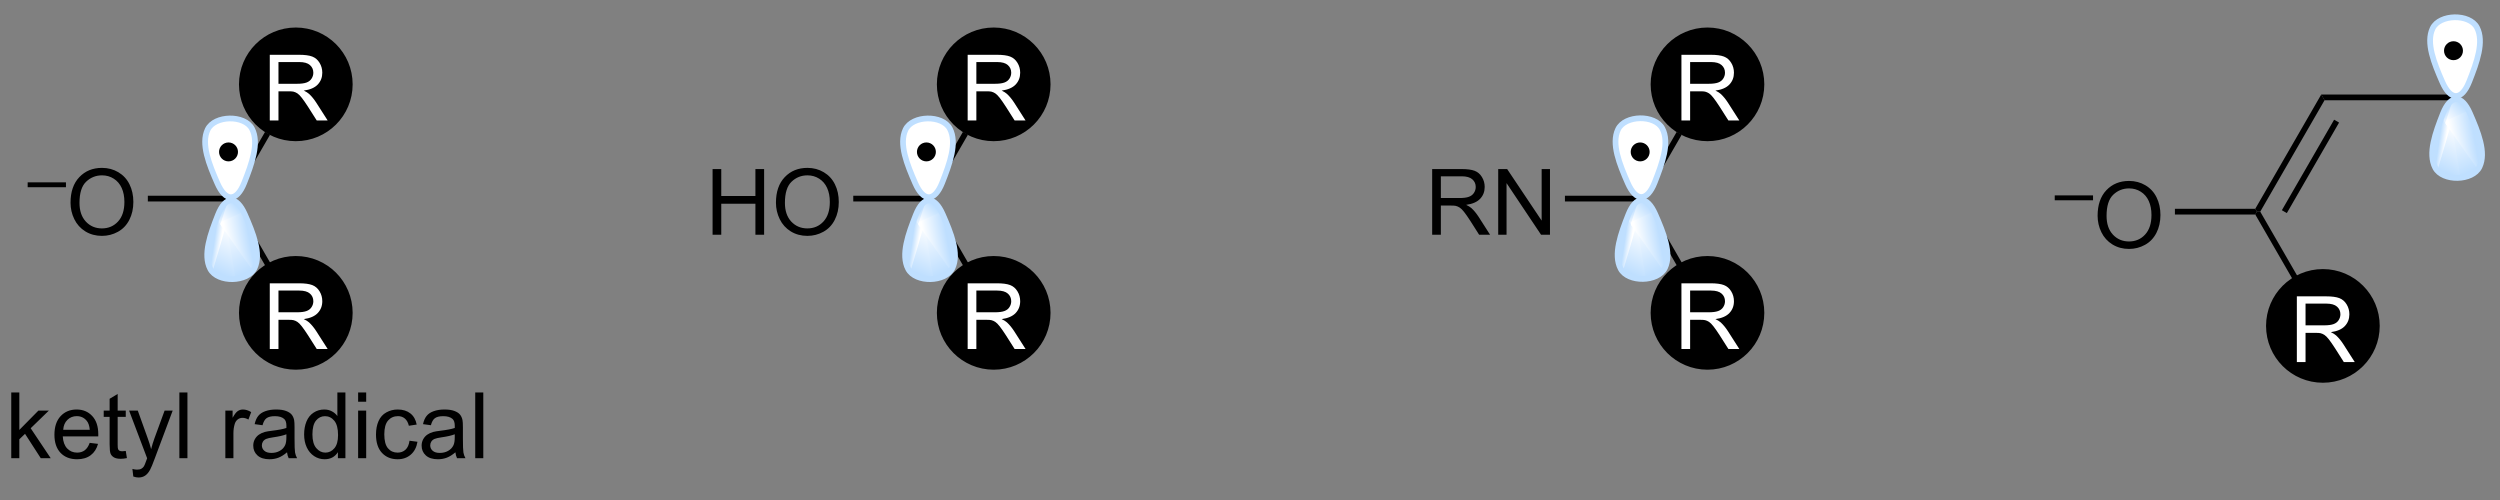 <?xml version="1.0" encoding="UTF-8"?>
<!DOCTYPE svg PUBLIC '-//W3C//DTD SVG 1.0//EN'
          'http://www.w3.org/TR/2001/REC-SVG-20010904/DTD/svg10.dtd'>
<svg stroke-dasharray="none" shape-rendering="auto" xmlns="http://www.w3.org/2000/svg" font-family="'Dialog'" text-rendering="auto" width="90" fill-opacity="1" color-interpolation="auto" color-rendering="auto" preserveAspectRatio="xMidYMid meet" font-size="12px" viewBox="0 0 90 18" fill="black" xmlns:xlink="http://www.w3.org/1999/xlink" stroke="black" image-rendering="auto" stroke-miterlimit="10" stroke-linecap="square" stroke-linejoin="miter" font-style="normal" stroke-width="1" height="18" stroke-dashoffset="0" font-weight="normal" stroke-opacity="1"
><rect x="0" y="0" width="90" height="18" fill="#808080" stroke="none"/><!--Generated by the Batik Graphics2D SVG Generator--><defs id="genericDefs"
  /><g
  ><defs id="defs1"
    ><linearGradient x1="112.868" x2="114.962" gradientUnits="userSpaceOnUse" y1="123.839" y2="127.985" id="gradient1" color-interpolation="sRGB" spreadMethod="pad"
      ><stop stop-color="white" offset="0%"
        /><stop stop-color="rgb(191,223,255)" offset="100%"
      /></linearGradient
      ><linearGradient x1="112.868" x2="114.962" gradientUnits="userSpaceOnUse" y1="123.839" y2="127.985" id="gradient2" color-interpolation="sRGB" spreadMethod="pad"
      ><stop stop-color="white" offset="0%"
        /><stop stop-color="rgb(191,223,255)" offset="100%"
      /></linearGradient
      ><linearGradient x1="112.868" x2="111.183" gradientUnits="userSpaceOnUse" y1="123.839" y2="127.507" id="gradient3" color-interpolation="sRGB" spreadMethod="pad"
      ><stop stop-color="white" offset="0%"
        /><stop stop-color="rgb(191,223,255)" offset="100%"
      /></linearGradient
      ><linearGradient x1="112.868" x2="111.183" gradientUnits="userSpaceOnUse" y1="123.839" y2="127.507" id="gradient4" color-interpolation="sRGB" spreadMethod="pad"
      ><stop stop-color="white" offset="0%"
        /><stop stop-color="rgb(191,223,255)" offset="100%"
      /></linearGradient
      ><linearGradient x1="112.868" x2="112.28" gradientUnits="userSpaceOnUse" y1="123.839" y2="123.755" id="gradient5" color-interpolation="sRGB" spreadMethod="pad"
      ><stop stop-color="white" offset="0%"
        /><stop stop-color="rgb(191,223,255)" offset="100%"
      /></linearGradient
      ><linearGradient x1="112.868" x2="112.28" gradientUnits="userSpaceOnUse" y1="123.839" y2="123.755" id="gradient6" color-interpolation="sRGB" spreadMethod="pad"
      ><stop stop-color="white" offset="0%"
        /><stop stop-color="rgb(191,223,255)" offset="100%"
      /></linearGradient
      ><linearGradient x1="112.868" x2="112.206" gradientUnits="userSpaceOnUse" y1="123.839" y2="123.236" id="gradient7" color-interpolation="sRGB" spreadMethod="pad"
      ><stop stop-color="white" offset="0%"
        /><stop stop-color="rgb(191,223,255)" offset="100%"
      /></linearGradient
      ><linearGradient x1="112.868" x2="112.206" gradientUnits="userSpaceOnUse" y1="123.839" y2="123.236" id="gradient8" color-interpolation="sRGB" spreadMethod="pad"
      ><stop stop-color="white" offset="0%"
        /><stop stop-color="rgb(191,223,255)" offset="100%"
      /></linearGradient
      ><linearGradient x1="112.868" x2="114.236" gradientUnits="userSpaceOnUse" y1="123.839" y2="122.499" id="gradient9" color-interpolation="sRGB" spreadMethod="pad"
      ><stop stop-color="white" offset="0%"
        /><stop stop-color="rgb(191,223,255)" offset="100%"
      /></linearGradient
      ><linearGradient x1="112.868" x2="114.236" gradientUnits="userSpaceOnUse" y1="123.839" y2="122.499" id="gradient10" color-interpolation="sRGB" spreadMethod="pad"
      ><stop stop-color="white" offset="0%"
        /><stop stop-color="rgb(191,223,255)" offset="100%"
      /></linearGradient
      ><linearGradient x1="112.868" x2="114.815" gradientUnits="userSpaceOnUse" y1="123.839" y2="123.487" id="gradient11" color-interpolation="sRGB" spreadMethod="pad"
      ><stop stop-color="white" offset="0%"
        /><stop stop-color="rgb(191,223,255)" offset="100%"
      /></linearGradient
      ><linearGradient x1="112.868" x2="114.815" gradientUnits="userSpaceOnUse" y1="123.839" y2="123.487" id="gradient12" color-interpolation="sRGB" spreadMethod="pad"
      ><stop stop-color="white" offset="0%"
        /><stop stop-color="rgb(191,223,255)" offset="100%"
      /></linearGradient
      ><linearGradient x1="174.974" x2="177.069" gradientUnits="userSpaceOnUse" y1="123.822" y2="127.968" id="gradient13" color-interpolation="sRGB" spreadMethod="pad"
      ><stop stop-color="white" offset="0%"
        /><stop stop-color="rgb(191,223,255)" offset="100%"
      /></linearGradient
      ><linearGradient x1="174.974" x2="177.069" gradientUnits="userSpaceOnUse" y1="123.822" y2="127.968" id="gradient14" color-interpolation="sRGB" spreadMethod="pad"
      ><stop stop-color="white" offset="0%"
        /><stop stop-color="rgb(191,223,255)" offset="100%"
      /></linearGradient
      ><linearGradient x1="174.974" x2="173.289" gradientUnits="userSpaceOnUse" y1="123.822" y2="127.489" id="gradient15" color-interpolation="sRGB" spreadMethod="pad"
      ><stop stop-color="white" offset="0%"
        /><stop stop-color="rgb(191,223,255)" offset="100%"
      /></linearGradient
      ><linearGradient x1="174.974" x2="173.289" gradientUnits="userSpaceOnUse" y1="123.822" y2="127.489" id="gradient16" color-interpolation="sRGB" spreadMethod="pad"
      ><stop stop-color="white" offset="0%"
        /><stop stop-color="rgb(191,223,255)" offset="100%"
      /></linearGradient
      ><linearGradient x1="174.974" x2="174.386" gradientUnits="userSpaceOnUse" y1="123.822" y2="123.738" id="gradient17" color-interpolation="sRGB" spreadMethod="pad"
      ><stop stop-color="white" offset="0%"
        /><stop stop-color="rgb(191,223,255)" offset="100%"
      /></linearGradient
      ><linearGradient x1="174.974" x2="174.386" gradientUnits="userSpaceOnUse" y1="123.822" y2="123.738" id="gradient18" color-interpolation="sRGB" spreadMethod="pad"
      ><stop stop-color="white" offset="0%"
        /><stop stop-color="rgb(191,223,255)" offset="100%"
      /></linearGradient
      ><linearGradient x1="174.974" x2="174.312" gradientUnits="userSpaceOnUse" y1="123.822" y2="123.219" id="gradient19" color-interpolation="sRGB" spreadMethod="pad"
      ><stop stop-color="white" offset="0%"
        /><stop stop-color="rgb(191,223,255)" offset="100%"
      /></linearGradient
      ><linearGradient x1="174.974" x2="174.312" gradientUnits="userSpaceOnUse" y1="123.822" y2="123.219" id="gradient20" color-interpolation="sRGB" spreadMethod="pad"
      ><stop stop-color="white" offset="0%"
        /><stop stop-color="rgb(191,223,255)" offset="100%"
      /></linearGradient
      ><linearGradient x1="174.974" x2="176.342" gradientUnits="userSpaceOnUse" y1="123.822" y2="122.481" id="gradient21" color-interpolation="sRGB" spreadMethod="pad"
      ><stop stop-color="white" offset="0%"
        /><stop stop-color="rgb(191,223,255)" offset="100%"
      /></linearGradient
      ><linearGradient x1="174.974" x2="176.342" gradientUnits="userSpaceOnUse" y1="123.822" y2="122.481" id="gradient22" color-interpolation="sRGB" spreadMethod="pad"
      ><stop stop-color="white" offset="0%"
        /><stop stop-color="rgb(191,223,255)" offset="100%"
      /></linearGradient
      ><linearGradient x1="174.974" x2="176.921" gradientUnits="userSpaceOnUse" y1="123.822" y2="123.47" id="gradient23" color-interpolation="sRGB" spreadMethod="pad"
      ><stop stop-color="white" offset="0%"
        /><stop stop-color="rgb(191,223,255)" offset="100%"
      /></linearGradient
      ><linearGradient x1="174.974" x2="176.921" gradientUnits="userSpaceOnUse" y1="123.822" y2="123.47" id="gradient24" color-interpolation="sRGB" spreadMethod="pad"
      ><stop stop-color="white" offset="0%"
        /><stop stop-color="rgb(191,223,255)" offset="100%"
      /></linearGradient
      ><linearGradient x1="245.979" x2="248.073" gradientUnits="userSpaceOnUse" y1="115.017" y2="119.163" id="gradient25" color-interpolation="sRGB" spreadMethod="pad"
      ><stop stop-color="white" offset="0%"
        /><stop stop-color="rgb(191,223,255)" offset="100%"
      /></linearGradient
      ><linearGradient x1="245.979" x2="248.073" gradientUnits="userSpaceOnUse" y1="115.017" y2="119.163" id="gradient26" color-interpolation="sRGB" spreadMethod="pad"
      ><stop stop-color="white" offset="0%"
        /><stop stop-color="rgb(191,223,255)" offset="100%"
      /></linearGradient
      ><linearGradient x1="245.979" x2="244.293" gradientUnits="userSpaceOnUse" y1="115.017" y2="118.685" id="gradient27" color-interpolation="sRGB" spreadMethod="pad"
      ><stop stop-color="white" offset="0%"
        /><stop stop-color="rgb(191,223,255)" offset="100%"
      /></linearGradient
      ><linearGradient x1="245.979" x2="244.293" gradientUnits="userSpaceOnUse" y1="115.017" y2="118.685" id="gradient28" color-interpolation="sRGB" spreadMethod="pad"
      ><stop stop-color="white" offset="0%"
        /><stop stop-color="rgb(191,223,255)" offset="100%"
      /></linearGradient
      ><linearGradient x1="245.979" x2="245.39" gradientUnits="userSpaceOnUse" y1="115.017" y2="114.933" id="gradient29" color-interpolation="sRGB" spreadMethod="pad"
      ><stop stop-color="white" offset="0%"
        /><stop stop-color="rgb(191,223,255)" offset="100%"
      /></linearGradient
      ><linearGradient x1="245.979" x2="245.39" gradientUnits="userSpaceOnUse" y1="115.017" y2="114.933" id="gradient30" color-interpolation="sRGB" spreadMethod="pad"
      ><stop stop-color="white" offset="0%"
        /><stop stop-color="rgb(191,223,255)" offset="100%"
      /></linearGradient
      ><linearGradient x1="245.979" x2="245.316" gradientUnits="userSpaceOnUse" y1="115.017" y2="114.414" id="gradient31" color-interpolation="sRGB" spreadMethod="pad"
      ><stop stop-color="white" offset="0%"
        /><stop stop-color="rgb(191,223,255)" offset="100%"
      /></linearGradient
      ><linearGradient x1="245.979" x2="245.316" gradientUnits="userSpaceOnUse" y1="115.017" y2="114.414" id="gradient32" color-interpolation="sRGB" spreadMethod="pad"
      ><stop stop-color="white" offset="0%"
        /><stop stop-color="rgb(191,223,255)" offset="100%"
      /></linearGradient
      ><linearGradient x1="245.979" x2="247.346" gradientUnits="userSpaceOnUse" y1="115.017" y2="113.677" id="gradient33" color-interpolation="sRGB" spreadMethod="pad"
      ><stop stop-color="white" offset="0%"
        /><stop stop-color="rgb(191,223,255)" offset="100%"
      /></linearGradient
      ><linearGradient x1="245.979" x2="247.346" gradientUnits="userSpaceOnUse" y1="115.017" y2="113.677" id="gradient34" color-interpolation="sRGB" spreadMethod="pad"
      ><stop stop-color="white" offset="0%"
        /><stop stop-color="rgb(191,223,255)" offset="100%"
      /></linearGradient
      ><linearGradient x1="245.979" x2="247.926" gradientUnits="userSpaceOnUse" y1="115.017" y2="114.665" id="gradient35" color-interpolation="sRGB" spreadMethod="pad"
      ><stop stop-color="white" offset="0%"
        /><stop stop-color="rgb(191,223,255)" offset="100%"
      /></linearGradient
      ><linearGradient x1="245.979" x2="247.926" gradientUnits="userSpaceOnUse" y1="115.017" y2="114.665" id="gradient36" color-interpolation="sRGB" spreadMethod="pad"
      ><stop stop-color="white" offset="0%"
        /><stop stop-color="rgb(191,223,255)" offset="100%"
      /></linearGradient
      ><linearGradient x1="52.035" x2="54.129" gradientUnits="userSpaceOnUse" y1="123.839" y2="127.985" id="gradient37" color-interpolation="sRGB" spreadMethod="pad"
      ><stop stop-color="white" offset="0%"
        /><stop stop-color="rgb(191,223,255)" offset="100%"
      /></linearGradient
      ><linearGradient x1="52.035" x2="54.129" gradientUnits="userSpaceOnUse" y1="123.839" y2="127.985" id="gradient38" color-interpolation="sRGB" spreadMethod="pad"
      ><stop stop-color="white" offset="0%"
        /><stop stop-color="rgb(191,223,255)" offset="100%"
      /></linearGradient
      ><linearGradient x1="52.035" x2="50.349" gradientUnits="userSpaceOnUse" y1="123.839" y2="127.507" id="gradient39" color-interpolation="sRGB" spreadMethod="pad"
      ><stop stop-color="white" offset="0%"
        /><stop stop-color="rgb(191,223,255)" offset="100%"
      /></linearGradient
      ><linearGradient x1="52.035" x2="50.349" gradientUnits="userSpaceOnUse" y1="123.839" y2="127.507" id="gradient40" color-interpolation="sRGB" spreadMethod="pad"
      ><stop stop-color="white" offset="0%"
        /><stop stop-color="rgb(191,223,255)" offset="100%"
      /></linearGradient
      ><linearGradient x1="52.035" x2="51.446" gradientUnits="userSpaceOnUse" y1="123.839" y2="123.755" id="gradient41" color-interpolation="sRGB" spreadMethod="pad"
      ><stop stop-color="white" offset="0%"
        /><stop stop-color="rgb(191,223,255)" offset="100%"
      /></linearGradient
      ><linearGradient x1="52.035" x2="51.446" gradientUnits="userSpaceOnUse" y1="123.839" y2="123.755" id="gradient42" color-interpolation="sRGB" spreadMethod="pad"
      ><stop stop-color="white" offset="0%"
        /><stop stop-color="rgb(191,223,255)" offset="100%"
      /></linearGradient
      ><linearGradient x1="52.035" x2="51.372" gradientUnits="userSpaceOnUse" y1="123.839" y2="123.236" id="gradient43" color-interpolation="sRGB" spreadMethod="pad"
      ><stop stop-color="white" offset="0%"
        /><stop stop-color="rgb(191,223,255)" offset="100%"
      /></linearGradient
      ><linearGradient x1="52.035" x2="51.372" gradientUnits="userSpaceOnUse" y1="123.839" y2="123.236" id="gradient44" color-interpolation="sRGB" spreadMethod="pad"
      ><stop stop-color="white" offset="0%"
        /><stop stop-color="rgb(191,223,255)" offset="100%"
      /></linearGradient
      ><linearGradient x1="52.035" x2="53.402" gradientUnits="userSpaceOnUse" y1="123.839" y2="122.499" id="gradient45" color-interpolation="sRGB" spreadMethod="pad"
      ><stop stop-color="white" offset="0%"
        /><stop stop-color="rgb(191,223,255)" offset="100%"
      /></linearGradient
      ><linearGradient x1="52.035" x2="53.402" gradientUnits="userSpaceOnUse" y1="123.839" y2="122.499" id="gradient46" color-interpolation="sRGB" spreadMethod="pad"
      ><stop stop-color="white" offset="0%"
        /><stop stop-color="rgb(191,223,255)" offset="100%"
      /></linearGradient
      ><linearGradient x1="52.035" x2="53.982" gradientUnits="userSpaceOnUse" y1="123.839" y2="123.487" id="gradient47" color-interpolation="sRGB" spreadMethod="pad"
      ><stop stop-color="white" offset="0%"
        /><stop stop-color="rgb(191,223,255)" offset="100%"
      /></linearGradient
      ><linearGradient x1="52.035" x2="53.982" gradientUnits="userSpaceOnUse" y1="123.839" y2="123.487" id="gradient48" color-interpolation="sRGB" spreadMethod="pad"
      ><stop stop-color="white" offset="0%"
        /><stop stop-color="rgb(191,223,255)" offset="100%"
      /></linearGradient
      ><clipPath clipPathUnits="userSpaceOnUse" id="clipPath1"
      ><path d="M1.192 0.665 L225.406 0.665 L225.406 44.447 L1.192 44.447 L1.192 0.665 Z"
      /></clipPath
      ><clipPath clipPathUnits="userSpaceOnUse" id="clipPath2"
      ><path d="M32.559 104.343 L32.559 146.907 L250.539 146.907 L250.539 104.343 Z"
      /></clipPath
      ><clipPath clipPathUnits="userSpaceOnUse" id="clipPath3"
      ><path d="M113.543 121.78 C113.125 121.78 112.714 122.201 112.381 123.043 C111.722 124.712 111.065 126.518 111.709 127.748 C112.023 128.349 112.808 128.645 113.599 128.645 C114.429 128.645 115.266 128.319 115.572 127.677 C116.17 126.424 115.447 124.643 114.727 123 C114.37 122.186 113.953 121.78 113.543 121.78 Z"
      /></clipPath
      ><clipPath clipPathUnits="userSpaceOnUse" id="clipPath4"
      ><path d="M175.649 121.762 C175.231 121.762 174.82 122.184 174.488 123.026 C173.828 124.694 173.171 126.501 173.815 127.731 C174.129 128.331 174.914 128.627 175.706 128.627 C176.536 128.627 177.372 128.301 177.679 127.659 C178.277 126.406 177.554 124.625 176.833 122.982 C176.476 122.168 176.059 121.762 175.649 121.762 Z"
      /></clipPath
      ><clipPath clipPathUnits="userSpaceOnUse" id="clipPath5"
      ><path d="M246.653 112.958 C246.236 112.958 245.825 113.379 245.492 114.221 C244.833 115.89 244.176 117.696 244.82 118.927 C245.134 119.527 245.919 119.823 246.71 119.823 C247.54 119.823 248.377 119.497 248.683 118.855 C249.281 117.602 248.558 115.821 247.838 114.178 C247.481 113.364 247.064 112.958 246.653 112.958 Z"
      /></clipPath
      ><clipPath clipPathUnits="userSpaceOnUse" id="clipPath6"
      ><path d="M52.709 121.78 C52.291 121.78 51.881 122.201 51.548 123.043 C50.889 124.712 50.232 126.518 50.876 127.748 C51.19 128.349 51.975 128.645 52.766 128.645 C53.596 128.645 54.433 128.319 54.739 127.677 C55.337 126.424 54.614 124.643 53.894 123 C53.537 122.186 53.12 121.78 52.709 121.78 Z"
      /></clipPath
    ></defs
    ><g transform="scale(0.401,0.401) translate(-1.192,-0.665) matrix(1.029,0,0,1.029,-32.298,-106.662)"
    ><path d="M235.029 137.425 C232.431 137.425 230.325 135.319 230.325 132.721 C230.325 130.123 232.431 128.017 235.029 128.017 C237.627 128.017 239.733 130.123 239.733 132.721 C239.733 135.319 237.627 137.425 235.029 137.425" stroke="none" clip-path="url(#clipPath2)"
    /></g
    ><g stroke-width="0.5" transform="matrix(0.413,0,0,0.413,-13.443,-43.081)" stroke-linejoin="round" stroke-linecap="round"
    ><path fill="none" d="M235.029 137.425 C232.431 137.425 230.325 135.319 230.325 132.721 C230.325 130.123 232.431 128.017 235.029 128.017 C237.627 128.017 239.733 130.123 239.733 132.721 C239.733 135.319 237.627 137.425 235.029 137.425" clip-path="url(#clipPath2)"
    /></g
    ><g transform="matrix(0.413,0,0,0.413,-13.443,-43.081)"
    ><path d="M119.168 116.369 C116.57 116.369 114.464 114.263 114.464 111.665 C114.464 109.067 116.57 106.961 119.168 106.961 C121.766 106.961 123.872 109.067 123.872 111.665 C123.872 114.263 121.766 116.369 119.168 116.369" stroke="none" clip-path="url(#clipPath2)"
    /></g
    ><g stroke-width="0.5" transform="matrix(0.413,0,0,0.413,-13.443,-43.081)" stroke-linejoin="round" stroke-linecap="round"
    ><path fill="none" d="M119.168 116.369 C116.57 116.369 114.464 114.263 114.464 111.665 C114.464 109.067 116.57 106.961 119.168 106.961 C121.766 106.961 123.872 109.067 123.872 111.665 C123.872 114.263 121.766 116.369 119.168 116.369" clip-path="url(#clipPath2)"
    /></g
    ><g transform="matrix(0.413,0,0,0.413,-13.443,-43.081)"
    ><path d="M119.168 136.288 C116.57 136.288 114.464 134.182 114.464 131.584 C114.464 128.986 116.57 126.879 119.168 126.879 C121.766 126.879 123.872 128.986 123.872 131.584 C123.872 134.182 121.766 136.288 119.168 136.288" stroke="none" clip-path="url(#clipPath2)"
    /></g
    ><g stroke-width="0.5" transform="matrix(0.413,0,0,0.413,-13.443,-43.081)" stroke-linejoin="round" stroke-linecap="round"
    ><path fill="none" d="M119.168 136.288 C116.57 136.288 114.464 134.182 114.464 131.584 C114.464 128.986 116.57 126.879 119.168 126.879 C121.766 126.879 123.872 128.986 123.872 131.584 C123.872 134.182 121.766 136.288 119.168 136.288" clip-path="url(#clipPath2)"
    /></g
    ><g fill="white" transform="matrix(0.413,0,0,0.413,-13.443,-43.081)" stroke="white"
    ><path d="M116.898 134.734 L116.898 129.007 L119.437 129.007 Q120.203 129.007 120.601 129.161 Q121 129.314 121.237 129.705 Q121.476 130.096 121.476 130.57 Q121.476 131.179 121.081 131.598 Q120.687 132.015 119.862 132.127 Q120.164 132.273 120.32 132.413 Q120.651 132.718 120.948 133.174 L121.945 134.734 L120.992 134.734 L120.234 133.541 Q119.901 133.025 119.685 132.752 Q119.471 132.478 119.302 132.369 Q119.133 132.26 118.956 132.218 Q118.828 132.189 118.534 132.189 L117.656 132.189 L117.656 134.734 L116.898 134.734 ZM117.656 131.533 L119.284 131.533 Q119.805 131.533 120.096 131.426 Q120.391 131.32 120.541 131.083 Q120.695 130.846 120.695 130.57 Q120.695 130.163 120.398 129.903 Q120.104 129.64 119.469 129.64 L117.656 129.64 L117.656 131.533 Z" stroke="none" clip-path="url(#clipPath2)"
    /></g
    ><g transform="matrix(0.413,0,0,0.413,-13.443,-43.081)"
    ><path d="M117.142 127.574 L116.709 127.824 L113.274 121.874 L113.418 121.624 L113.707 121.624 Z" stroke="none" clip-path="url(#clipPath2)"
    /></g
    ><g fill="white" transform="matrix(0.413,0,0,0.413,-13.443,-43.081)" stroke="white"
    ><path d="M116.898 114.815 L116.898 109.088 L119.437 109.088 Q120.203 109.088 120.601 109.242 Q121 109.396 121.237 109.786 Q121.476 110.177 121.476 110.651 Q121.476 111.26 121.081 111.68 Q120.687 112.096 119.862 112.208 Q120.164 112.354 120.32 112.495 Q120.651 112.799 120.948 113.255 L121.945 114.815 L120.992 114.815 L120.234 113.622 Q119.901 113.107 119.685 112.833 Q119.471 112.56 119.302 112.45 Q119.133 112.341 118.956 112.299 Q118.828 112.271 118.534 112.271 L117.656 112.271 L117.656 114.815 L116.898 114.815 ZM117.656 111.615 L119.284 111.615 Q119.805 111.615 120.096 111.508 Q120.391 111.401 120.541 111.164 Q120.695 110.927 120.695 110.651 Q120.695 110.245 120.398 109.984 Q120.104 109.721 119.469 109.721 L117.656 109.721 L117.656 111.615 Z" stroke="none" clip-path="url(#clipPath2)"
    /></g
    ><g transform="matrix(0.413,0,0,0.413,-13.443,-43.081)"
    ><path d="M113.707 121.624 L113.418 121.624 L113.274 121.374 L116.49 115.803 L116.923 116.053 Z" stroke="none" clip-path="url(#clipPath2)"
    /></g
    ><g transform="matrix(0.413,0,0,0.413,-13.443,-43.081)"
    ><path d="M94.663 124.774 L94.663 119.048 L95.42 119.048 L95.42 121.399 L98.397 121.399 L98.397 119.048 L99.155 119.048 L99.155 124.774 L98.397 124.774 L98.397 122.074 L95.42 122.074 L95.42 124.774 L94.663 124.774 ZM100.187 121.985 Q100.187 120.558 100.953 119.754 Q101.719 118.946 102.93 118.946 Q103.721 118.946 104.357 119.326 Q104.995 119.704 105.328 120.381 Q105.664 121.058 105.664 121.918 Q105.664 122.79 105.312 123.477 Q104.961 124.165 104.315 124.519 Q103.672 124.873 102.924 124.873 Q102.117 124.873 101.479 124.483 Q100.844 124.089 100.516 123.415 Q100.187 122.738 100.187 121.985 ZM100.969 121.996 Q100.969 123.032 101.523 123.629 Q102.081 124.222 102.922 124.222 Q103.776 124.222 104.328 123.621 Q104.883 123.019 104.883 121.915 Q104.883 121.214 104.646 120.694 Q104.409 120.173 103.953 119.886 Q103.5 119.597 102.932 119.597 Q102.127 119.597 101.547 120.152 Q100.969 120.704 100.969 121.996 Z" stroke="none" clip-path="url(#clipPath2)"
    /></g
    ><g transform="matrix(0.413,0,0,0.413,-13.443,-43.081)"
    ><path d="M113.274 121.374 L113.418 121.624 L113.274 121.874 L106.926 121.874 L106.926 121.374 Z" stroke="none" clip-path="url(#clipPath2)"
    /></g
    ><g transform="matrix(0.413,0,0,0.413,-13.443,-43.081)"
    ><path d="M181.385 116.369 C178.787 116.369 176.681 114.263 176.681 111.665 C176.681 109.067 178.787 106.961 181.385 106.961 C183.983 106.961 186.089 109.067 186.089 111.665 C186.089 114.263 183.983 116.369 181.385 116.369" stroke="none" clip-path="url(#clipPath2)"
    /></g
    ><g stroke-width="0.5" transform="matrix(0.413,0,0,0.413,-13.443,-43.081)" stroke-linejoin="round" stroke-linecap="round"
    ><path fill="none" d="M181.385 116.369 C178.787 116.369 176.681 114.263 176.681 111.665 C176.681 109.067 178.787 106.961 181.385 106.961 C183.983 106.961 186.089 109.067 186.089 111.665 C186.089 114.263 183.983 116.369 181.385 116.369" clip-path="url(#clipPath2)"
    /></g
    ><g transform="matrix(0.413,0,0,0.413,-13.443,-43.081)"
    ><path d="M181.385 136.288 C178.787 136.288 176.681 134.182 176.681 131.584 C176.681 128.986 178.787 126.879 181.385 126.879 C183.983 126.879 186.089 128.986 186.089 131.584 C186.089 134.182 183.983 136.288 181.385 136.288" stroke="none" clip-path="url(#clipPath2)"
    /></g
    ><g stroke-width="0.5" transform="matrix(0.413,0,0,0.413,-13.443,-43.081)" stroke-linejoin="round" stroke-linecap="round"
    ><path fill="none" d="M181.385 136.288 C178.787 136.288 176.681 134.182 176.681 131.584 C176.681 128.986 178.787 126.879 181.385 126.879 C183.983 126.879 186.089 128.986 186.089 131.584 C186.089 134.182 183.983 136.288 181.385 136.288" clip-path="url(#clipPath2)"
    /></g
    ><g fill="white" transform="matrix(0.413,0,0,0.413,-13.443,-43.081)" stroke="white"
    ><path d="M179.115 134.734 L179.115 129.007 L181.654 129.007 Q182.42 129.007 182.818 129.161 Q183.216 129.314 183.453 129.705 Q183.693 130.096 183.693 130.57 Q183.693 131.179 183.297 131.598 Q182.904 132.015 182.078 132.127 Q182.381 132.273 182.537 132.413 Q182.868 132.718 183.164 133.174 L184.162 134.734 L183.209 134.734 L182.451 133.541 Q182.118 133.025 181.901 132.752 Q181.688 132.478 181.519 132.369 Q181.349 132.26 181.172 132.218 Q181.045 132.189 180.75 132.189 L179.873 132.189 L179.873 134.734 L179.115 134.734 ZM179.873 131.533 L181.5 131.533 Q182.021 131.533 182.313 131.426 Q182.607 131.32 182.758 131.083 Q182.912 130.846 182.912 130.57 Q182.912 130.163 182.615 129.903 Q182.321 129.64 181.685 129.64 L179.873 129.64 L179.873 131.533 Z" stroke="none" clip-path="url(#clipPath2)"
    /></g
    ><g transform="matrix(0.413,0,0,0.413,-13.443,-43.081)"
    ><path d="M179.359 127.574 L178.926 127.824 L175.49 121.874 L175.635 121.624 L175.923 121.624 Z" stroke="none" clip-path="url(#clipPath2)"
    /></g
    ><g fill="white" transform="matrix(0.413,0,0,0.413,-13.443,-43.081)" stroke="white"
    ><path d="M179.115 114.815 L179.115 109.088 L181.654 109.088 Q182.42 109.088 182.818 109.242 Q183.216 109.396 183.453 109.786 Q183.693 110.177 183.693 110.651 Q183.693 111.26 183.297 111.68 Q182.904 112.096 182.078 112.208 Q182.381 112.354 182.537 112.495 Q182.868 112.799 183.164 113.255 L184.162 114.815 L183.209 114.815 L182.451 113.622 Q182.118 113.107 181.901 112.833 Q181.688 112.56 181.519 112.45 Q181.349 112.341 181.172 112.299 Q181.045 112.271 180.75 112.271 L179.873 112.271 L179.873 114.815 L179.115 114.815 ZM179.873 111.615 L181.5 111.615 Q182.021 111.615 182.313 111.508 Q182.607 111.401 182.758 111.164 Q182.912 110.927 182.912 110.651 Q182.912 110.245 182.615 109.984 Q182.321 109.721 181.685 109.721 L179.873 109.721 L179.873 111.615 Z" stroke="none" clip-path="url(#clipPath2)"
    /></g
    ><g transform="matrix(0.413,0,0,0.413,-13.443,-43.081)"
    ><path d="M175.923 121.624 L175.635 121.624 L175.49 121.374 L178.707 115.803 L179.14 116.053 Z" stroke="none" clip-path="url(#clipPath2)"
    /></g
    ><g transform="matrix(0.413,0,0,0.413,-13.443,-43.081)"
    ><path d="M157.388 124.774 L157.388 119.048 L159.927 119.048 Q160.692 119.048 161.091 119.201 Q161.489 119.355 161.726 119.746 Q161.966 120.136 161.966 120.61 Q161.966 121.22 161.57 121.639 Q161.177 122.055 160.351 122.168 Q160.653 122.313 160.81 122.454 Q161.14 122.759 161.437 123.214 L162.435 124.774 L161.481 124.774 L160.724 123.582 Q160.39 123.066 160.174 122.793 Q159.96 122.519 159.791 122.41 Q159.622 122.3 159.445 122.259 Q159.317 122.23 159.023 122.23 L158.145 122.23 L158.145 124.774 L157.388 124.774 ZM158.145 121.574 L159.773 121.574 Q160.294 121.574 160.585 121.467 Q160.88 121.36 161.031 121.123 Q161.185 120.886 161.185 120.61 Q161.185 120.204 160.888 119.944 Q160.593 119.68 159.958 119.68 L158.145 119.68 L158.145 121.574 ZM163.144 124.774 L163.144 119.048 L163.923 119.048 L166.931 123.543 L166.931 119.048 L167.657 119.048 L167.657 124.774 L166.879 124.774 L163.871 120.274 L163.871 124.774 L163.144 124.774 Z" stroke="none" clip-path="url(#clipPath2)"
    /></g
    ><g transform="matrix(0.413,0,0,0.413,-13.443,-43.081)"
    ><path d="M175.49 121.374 L175.635 121.624 L175.49 121.874 L168.96 121.874 L168.96 121.374 Z" stroke="none" clip-path="url(#clipPath2)"
    /></g
    ><g fill="rgb(191,223,255)" transform="matrix(0.413,0,0,0.413,-13.443,-43.081)" stroke="rgb(191,223,255)"
    ><path d="M115.572 127.677 C114.974 128.93 112.353 128.979 111.709 127.748 C111.065 126.518 111.722 124.712 112.381 123.043 C113.04 121.375 114.006 121.357 114.727 123 C115.447 124.643 116.17 126.424 115.572 127.677" stroke="none" clip-path="url(#clipPath3)"
    /></g
    ><g fill="url(#gradient1)" transform="matrix(0.413,0,0,0.413,-13.443,-43.081)" stroke="url(#gradient1)"
    ><path d="M112.868 123.839 L115.572 127.677 L113.658 128.644 Z" stroke="none" clip-path="url(#clipPath3)"
    /></g
    ><g fill="url(#gradient2)" stroke-width="0.5" transform="matrix(0.413,0,0,0.413,-13.443,-43.081)" stroke-linecap="round" stroke="url(#gradient2)" stroke-linejoin="round"
    ><path fill="none" d="M112.868 123.839 L115.572 127.677 L113.658 128.644 Z" clip-path="url(#clipPath3)"
    /></g
    ><g fill="url(#gradient3)" transform="matrix(0.413,0,0,0.413,-13.443,-43.081)" stroke="url(#gradient3)"
    ><path d="M112.868 123.839 L113.658 128.644 L111.709 127.748 Z" stroke="none" clip-path="url(#clipPath3)"
    /></g
    ><g fill="url(#gradient4)" stroke-width="0.5" transform="matrix(0.413,0,0,0.413,-13.443,-43.081)" stroke-linecap="round" stroke="url(#gradient4)" stroke-linejoin="round"
    ><path fill="none" d="M112.868 123.839 L113.658 128.644 L111.709 127.748 Z" clip-path="url(#clipPath3)"
    /></g
    ><g fill="url(#gradient5)" transform="matrix(0.413,0,0,0.413,-13.443,-43.081)" stroke="url(#gradient5)"
    ><path d="M112.868 123.839 L111.709 127.748 L112.381 123.043 Z" stroke="none" clip-path="url(#clipPath3)"
    /></g
    ><g fill="url(#gradient6)" stroke-width="0.5" transform="matrix(0.413,0,0,0.413,-13.443,-43.081)" stroke-linecap="round" stroke="url(#gradient6)" stroke-linejoin="round"
    ><path fill="none" d="M112.868 123.839 L111.709 127.748 L112.381 123.043 Z" clip-path="url(#clipPath3)"
    /></g
    ><g fill="url(#gradient7)" transform="matrix(0.413,0,0,0.413,-13.443,-43.081)" stroke="url(#gradient7)"
    ><path d="M112.868 123.839 L112.381 123.043 L113.531 121.78 Z" stroke="none" clip-path="url(#clipPath3)"
    /></g
    ><g fill="url(#gradient8)" stroke-width="0.5" transform="matrix(0.413,0,0,0.413,-13.443,-43.081)" stroke-linecap="round" stroke="url(#gradient8)" stroke-linejoin="round"
    ><path fill="none" d="M112.868 123.839 L112.381 123.043 L113.531 121.78 Z" clip-path="url(#clipPath3)"
    /></g
    ><g fill="url(#gradient9)" transform="matrix(0.413,0,0,0.413,-13.443,-43.081)" stroke="url(#gradient9)"
    ><path d="M112.868 123.839 L113.531 121.78 L114.727 123 Z" stroke="none" clip-path="url(#clipPath3)"
    /></g
    ><g fill="url(#gradient10)" stroke-width="0.5" transform="matrix(0.413,0,0,0.413,-13.443,-43.081)" stroke-linecap="round" stroke="url(#gradient10)" stroke-linejoin="round"
    ><path fill="none" d="M112.868 123.839 L113.531 121.78 L114.727 123 Z" clip-path="url(#clipPath3)"
    /></g
    ><g fill="url(#gradient11)" transform="matrix(0.413,0,0,0.413,-13.443,-43.081)" stroke="url(#gradient11)"
    ><path d="M112.868 123.839 L114.727 123 L115.572 127.677 Z" stroke="none" clip-path="url(#clipPath3)"
    /></g
    ><g fill="url(#gradient12)" stroke-width="0.5" transform="matrix(0.413,0,0,0.413,-13.443,-43.081)" stroke-linecap="round" stroke="url(#gradient12)" stroke-linejoin="round"
    ><path fill="none" d="M112.868 123.839 L114.727 123 L115.572 127.677 Z" clip-path="url(#clipPath3)"
    /></g
    ><g fill="white" transform="matrix(0.413,0,0,0.413,-13.443,-43.081)" stroke="white"
    ><path d="M111.485 115.606 C112.083 114.353 114.704 114.305 115.348 115.535 C115.992 116.765 115.335 118.572 114.676 120.24 C114.016 121.909 113.051 121.927 112.33 120.284 C111.61 118.641 110.887 116.86 111.485 115.606" stroke="none" clip-path="url(#clipPath2)"
    /></g
    ><g fill="rgb(191,223,255)" stroke-width="0.5" transform="matrix(0.413,0,0,0.413,-13.443,-43.081)" stroke-linecap="round" stroke="rgb(191,223,255)" stroke-linejoin="round"
    ><path fill="none" d="M115.572 127.677 C114.974 128.93 112.353 128.979 111.709 127.748 C111.065 126.518 111.722 124.712 112.381 123.043 C113.04 121.375 114.006 121.357 114.727 123 C115.447 124.643 116.17 126.424 115.572 127.677" clip-path="url(#clipPath2)"
    /></g
    ><g fill="rgb(191,223,255)" stroke-width="0.5" transform="matrix(0.413,0,0,0.413,-13.443,-43.081)" stroke-linecap="round" stroke="rgb(191,223,255)" stroke-linejoin="round"
    ><path fill="none" d="M111.485 115.606 C112.083 114.353 114.704 114.305 115.348 115.535 C115.992 116.765 115.335 118.572 114.676 120.24 C114.016 121.909 113.051 121.927 112.33 120.284 C111.61 118.641 110.887 116.86 111.485 115.606" clip-path="url(#clipPath2)"
    /></g
    ><g fill="rgb(191,223,255)" transform="matrix(0.413,0,0,0.413,-13.443,-43.081)" stroke="rgb(191,223,255)"
    ><path d="M177.679 127.659 C177.081 128.913 174.459 128.961 173.815 127.731 C173.171 126.501 173.828 124.694 174.488 123.026 C175.147 121.357 176.113 121.339 176.833 122.982 C177.554 124.625 178.277 126.406 177.679 127.659" stroke="none" clip-path="url(#clipPath4)"
    /></g
    ><g fill="url(#gradient13)" transform="matrix(0.413,0,0,0.413,-13.443,-43.081)" stroke="url(#gradient13)"
    ><path d="M174.974 123.822 L177.679 127.659 L175.764 128.627 Z" stroke="none" clip-path="url(#clipPath4)"
    /></g
    ><g fill="url(#gradient14)" stroke-width="0.5" transform="matrix(0.413,0,0,0.413,-13.443,-43.081)" stroke-linecap="round" stroke="url(#gradient14)" stroke-linejoin="round"
    ><path fill="none" d="M174.974 123.822 L177.679 127.659 L175.764 128.627 Z" clip-path="url(#clipPath4)"
    /></g
    ><g fill="url(#gradient15)" transform="matrix(0.413,0,0,0.413,-13.443,-43.081)" stroke="url(#gradient15)"
    ><path d="M174.974 123.822 L175.764 128.627 L173.815 127.731 Z" stroke="none" clip-path="url(#clipPath4)"
    /></g
    ><g fill="url(#gradient16)" stroke-width="0.5" transform="matrix(0.413,0,0,0.413,-13.443,-43.081)" stroke-linecap="round" stroke="url(#gradient16)" stroke-linejoin="round"
    ><path fill="none" d="M174.974 123.822 L175.764 128.627 L173.815 127.731 Z" clip-path="url(#clipPath4)"
    /></g
    ><g fill="url(#gradient17)" transform="matrix(0.413,0,0,0.413,-13.443,-43.081)" stroke="url(#gradient17)"
    ><path d="M174.974 123.822 L173.815 127.731 L174.488 123.026 Z" stroke="none" clip-path="url(#clipPath4)"
    /></g
    ><g fill="url(#gradient18)" stroke-width="0.5" transform="matrix(0.413,0,0,0.413,-13.443,-43.081)" stroke-linecap="round" stroke="url(#gradient18)" stroke-linejoin="round"
    ><path fill="none" d="M174.974 123.822 L173.815 127.731 L174.488 123.026 Z" clip-path="url(#clipPath4)"
    /></g
    ><g fill="url(#gradient19)" transform="matrix(0.413,0,0,0.413,-13.443,-43.081)" stroke="url(#gradient19)"
    ><path d="M174.974 123.822 L174.488 123.026 L175.637 121.762 Z" stroke="none" clip-path="url(#clipPath4)"
    /></g
    ><g fill="url(#gradient20)" stroke-width="0.5" transform="matrix(0.413,0,0,0.413,-13.443,-43.081)" stroke-linecap="round" stroke="url(#gradient20)" stroke-linejoin="round"
    ><path fill="none" d="M174.974 123.822 L174.488 123.026 L175.637 121.762 Z" clip-path="url(#clipPath4)"
    /></g
    ><g fill="url(#gradient21)" transform="matrix(0.413,0,0,0.413,-13.443,-43.081)" stroke="url(#gradient21)"
    ><path d="M174.974 123.822 L175.637 121.762 L176.833 122.982 Z" stroke="none" clip-path="url(#clipPath4)"
    /></g
    ><g fill="url(#gradient22)" stroke-width="0.5" transform="matrix(0.413,0,0,0.413,-13.443,-43.081)" stroke-linecap="round" stroke="url(#gradient22)" stroke-linejoin="round"
    ><path fill="none" d="M174.974 123.822 L175.637 121.762 L176.833 122.982 Z" clip-path="url(#clipPath4)"
    /></g
    ><g fill="url(#gradient23)" transform="matrix(0.413,0,0,0.413,-13.443,-43.081)" stroke="url(#gradient23)"
    ><path d="M174.974 123.822 L176.833 122.982 L177.679 127.659 Z" stroke="none" clip-path="url(#clipPath4)"
    /></g
    ><g fill="url(#gradient24)" stroke-width="0.5" transform="matrix(0.413,0,0,0.413,-13.443,-43.081)" stroke-linecap="round" stroke="url(#gradient24)" stroke-linejoin="round"
    ><path fill="none" d="M174.974 123.822 L176.833 122.982 L177.679 127.659 Z" clip-path="url(#clipPath4)"
    /></g
    ><g fill="white" transform="matrix(0.413,0,0,0.413,-13.443,-43.081)" stroke="white"
    ><path d="M173.591 115.589 C174.189 114.336 176.81 114.287 177.454 115.518 C178.098 116.748 177.441 118.554 176.782 120.223 C176.123 121.891 175.157 121.909 174.436 120.266 C173.716 118.623 172.993 116.842 173.591 115.589" stroke="none" clip-path="url(#clipPath2)"
    /></g
    ><g fill="rgb(191,223,255)" stroke-width="0.5" transform="matrix(0.413,0,0,0.413,-13.443,-43.081)" stroke-linecap="round" stroke="rgb(191,223,255)" stroke-linejoin="round"
    ><path fill="none" d="M177.679 127.659 C177.081 128.913 174.459 128.961 173.815 127.731 C173.171 126.501 173.828 124.694 174.488 123.026 C175.147 121.357 176.113 121.339 176.833 122.982 C177.554 124.625 178.277 126.406 177.679 127.659" clip-path="url(#clipPath2)"
    /></g
    ><g fill="rgb(191,223,255)" stroke-width="0.5" transform="matrix(0.413,0,0,0.413,-13.443,-43.081)" stroke-linecap="round" stroke="rgb(191,223,255)" stroke-linejoin="round"
    ><path fill="none" d="M173.591 115.589 C174.189 114.336 176.81 114.287 177.454 115.518 C178.098 116.748 177.441 118.554 176.782 120.223 C176.123 121.891 175.157 121.909 174.436 120.266 C173.716 118.623 172.993 116.842 173.591 115.589" clip-path="url(#clipPath2)"
    /></g
    ><g transform="matrix(0.413,0,0,0.413,-13.443,-43.081)"
    ><path d="M113.302 117.954 C113.081 117.954 112.902 117.775 112.902 117.554 C112.902 117.333 113.081 117.154 113.302 117.154 C113.523 117.154 113.702 117.333 113.702 117.554 C113.702 117.775 113.523 117.954 113.302 117.954" stroke="none" clip-path="url(#clipPath2)"
    /></g
    ><g stroke-width="0.85" transform="matrix(0.413,0,0,0.413,-13.443,-43.081)" stroke-linejoin="round" stroke-linecap="round"
    ><path fill="none" d="M113.302 117.954 C113.081 117.954 112.902 117.775 112.902 117.554 C112.902 117.333 113.081 117.154 113.302 117.154 C113.523 117.154 113.702 117.333 113.702 117.554 C113.702 117.775 113.523 117.954 113.302 117.954" clip-path="url(#clipPath2)"
    /></g
    ><g transform="matrix(0.413,0,0,0.413,-13.443,-43.081)"
    ><path d="M175.519 117.954 C175.298 117.954 175.119 117.775 175.119 117.554 C175.119 117.333 175.298 117.154 175.519 117.154 C175.74 117.154 175.919 117.333 175.919 117.554 C175.919 117.775 175.74 117.954 175.519 117.954" stroke="none" clip-path="url(#clipPath2)"
    /></g
    ><g stroke-width="0.85" transform="matrix(0.413,0,0,0.413,-13.443,-43.081)" stroke-linejoin="round" stroke-linecap="round"
    ><path fill="none" d="M175.519 117.954 C175.298 117.954 175.119 117.775 175.119 117.554 C175.119 117.333 175.298 117.154 175.519 117.154 C175.74 117.154 175.919 117.333 175.919 117.554 C175.919 117.775 175.74 117.954 175.519 117.954" clip-path="url(#clipPath2)"
    /></g
    ><g transform="matrix(0.413,0,0,0.413,-13.443,-43.081)"
    ><path d="M246.529 112.552 L246.529 113.052 L235.173 113.052 L234.885 112.552 Z" stroke="none" clip-path="url(#clipPath2)"
    /></g
    ><g fill="rgb(191,223,255)" transform="matrix(0.413,0,0,0.413,-13.443,-43.081)" stroke="rgb(191,223,255)"
    ><path d="M248.683 118.855 C248.085 120.108 245.464 120.157 244.82 118.927 C244.176 117.696 244.833 115.89 245.492 114.221 C246.151 112.553 247.117 112.535 247.838 114.178 C248.558 115.821 249.281 117.602 248.683 118.855" stroke="none" clip-path="url(#clipPath5)"
    /></g
    ><g fill="url(#gradient25)" transform="matrix(0.413,0,0,0.413,-13.443,-43.081)" stroke="url(#gradient25)"
    ><path d="M245.979 115.017 L248.683 118.855 L246.769 119.822 Z" stroke="none" clip-path="url(#clipPath5)"
    /></g
    ><g fill="url(#gradient26)" stroke-width="0.5" transform="matrix(0.413,0,0,0.413,-13.443,-43.081)" stroke-linecap="round" stroke="url(#gradient26)" stroke-linejoin="round"
    ><path fill="none" d="M245.979 115.017 L248.683 118.855 L246.769 119.822 Z" clip-path="url(#clipPath5)"
    /></g
    ><g fill="url(#gradient27)" transform="matrix(0.413,0,0,0.413,-13.443,-43.081)" stroke="url(#gradient27)"
    ><path d="M245.979 115.017 L246.769 119.822 L244.82 118.927 Z" stroke="none" clip-path="url(#clipPath5)"
    /></g
    ><g fill="url(#gradient28)" stroke-width="0.5" transform="matrix(0.413,0,0,0.413,-13.443,-43.081)" stroke-linecap="round" stroke="url(#gradient28)" stroke-linejoin="round"
    ><path fill="none" d="M245.979 115.017 L246.769 119.822 L244.82 118.927 Z" clip-path="url(#clipPath5)"
    /></g
    ><g fill="url(#gradient29)" transform="matrix(0.413,0,0,0.413,-13.443,-43.081)" stroke="url(#gradient29)"
    ><path d="M245.979 115.017 L244.82 118.927 L245.492 114.221 Z" stroke="none" clip-path="url(#clipPath5)"
    /></g
    ><g fill="url(#gradient30)" stroke-width="0.5" transform="matrix(0.413,0,0,0.413,-13.443,-43.081)" stroke-linecap="round" stroke="url(#gradient30)" stroke-linejoin="round"
    ><path fill="none" d="M245.979 115.017 L244.82 118.927 L245.492 114.221 Z" clip-path="url(#clipPath5)"
    /></g
    ><g fill="url(#gradient31)" transform="matrix(0.413,0,0,0.413,-13.443,-43.081)" stroke="url(#gradient31)"
    ><path d="M245.979 115.017 L245.492 114.221 L246.642 112.958 Z" stroke="none" clip-path="url(#clipPath5)"
    /></g
    ><g fill="url(#gradient32)" stroke-width="0.5" transform="matrix(0.413,0,0,0.413,-13.443,-43.081)" stroke-linecap="round" stroke="url(#gradient32)" stroke-linejoin="round"
    ><path fill="none" d="M245.979 115.017 L245.492 114.221 L246.642 112.958 Z" clip-path="url(#clipPath5)"
    /></g
    ><g fill="url(#gradient33)" transform="matrix(0.413,0,0,0.413,-13.443,-43.081)" stroke="url(#gradient33)"
    ><path d="M245.979 115.017 L246.642 112.958 L247.838 114.178 Z" stroke="none" clip-path="url(#clipPath5)"
    /></g
    ><g fill="url(#gradient34)" stroke-width="0.5" transform="matrix(0.413,0,0,0.413,-13.443,-43.081)" stroke-linecap="round" stroke="url(#gradient34)" stroke-linejoin="round"
    ><path fill="none" d="M245.979 115.017 L246.642 112.958 L247.838 114.178 Z" clip-path="url(#clipPath5)"
    /></g
    ><g fill="url(#gradient35)" transform="matrix(0.413,0,0,0.413,-13.443,-43.081)" stroke="url(#gradient35)"
    ><path d="M245.979 115.017 L247.838 114.178 L248.683 118.855 Z" stroke="none" clip-path="url(#clipPath5)"
    /></g
    ><g fill="url(#gradient36)" stroke-width="0.5" transform="matrix(0.413,0,0,0.413,-13.443,-43.081)" stroke-linecap="round" stroke="url(#gradient36)" stroke-linejoin="round"
    ><path fill="none" d="M245.979 115.017 L247.838 114.178 L248.683 118.855 Z" clip-path="url(#clipPath5)"
    /></g
    ><g fill="white" transform="matrix(0.413,0,0,0.413,-13.443,-43.081)" stroke="white"
    ><path d="M244.595 106.785 C245.193 105.531 247.815 105.483 248.459 106.713 C249.103 107.944 248.446 109.75 247.787 111.418 C247.127 113.087 246.161 113.105 245.441 111.462 C244.721 109.819 243.998 108.038 244.595 106.785" stroke="none" clip-path="url(#clipPath2)"
    /></g
    ><g fill="rgb(191,223,255)" stroke-width="0.5" transform="matrix(0.413,0,0,0.413,-13.443,-43.081)" stroke-linecap="round" stroke="rgb(191,223,255)" stroke-linejoin="round"
    ><path fill="none" d="M248.683 118.855 C248.085 120.108 245.464 120.157 244.82 118.927 C244.176 117.696 244.833 115.89 245.492 114.221 C246.151 112.553 247.117 112.535 247.838 114.178 C248.558 115.821 249.281 117.602 248.683 118.855" clip-path="url(#clipPath2)"
    /></g
    ><g fill="rgb(191,223,255)" stroke-width="0.5" transform="matrix(0.413,0,0,0.413,-13.443,-43.081)" stroke-linecap="round" stroke="rgb(191,223,255)" stroke-linejoin="round"
    ><path fill="none" d="M244.595 106.785 C245.193 105.531 247.815 105.483 248.459 106.713 C249.103 107.944 248.446 109.75 247.787 111.418 C247.127 113.087 246.161 113.105 245.441 111.462 C244.721 109.819 243.998 108.038 244.595 106.785" clip-path="url(#clipPath2)"
    /></g
    ><g transform="matrix(0.413,0,0,0.413,-13.443,-43.081)"
    ><path d="M246.413 109.132 C246.192 109.132 246.013 108.953 246.013 108.732 C246.013 108.511 246.192 108.332 246.413 108.332 C246.634 108.332 246.813 108.511 246.813 108.732 C246.813 108.953 246.634 109.132 246.413 109.132" stroke="none" clip-path="url(#clipPath2)"
    /></g
    ><g stroke-width="0.85" transform="matrix(0.413,0,0,0.413,-13.443,-43.081)" stroke-linejoin="round" stroke-linecap="round"
    ><path fill="none" d="M246.413 109.132 C246.192 109.132 246.013 108.953 246.013 108.732 C246.013 108.511 246.192 108.332 246.413 108.332 C246.634 108.332 246.813 108.511 246.813 108.732 C246.813 108.953 246.634 109.132 246.413 109.132" clip-path="url(#clipPath2)"
    /></g
    ><g transform="matrix(0.413,0,0,0.413,-13.443,-43.081)"
    ><path d="M234.885 112.552 L235.173 113.052 L229.568 122.762 L229.279 122.762 L229.135 122.512 ZM236.007 114.747 L231.453 122.637 L231.886 122.887 L236.44 114.997 Z" stroke="none" clip-path="url(#clipPath2)"
    /></g
    ><g transform="matrix(0.413,0,0,0.413,-13.443,-43.081)"
    ><path d="M211.655 121.77 L211.655 121.344 L214.993 121.344 L214.993 121.77 L211.655 121.77 Z" stroke="none" clip-path="url(#clipPath2)"
    /></g
    ><g transform="matrix(0.413,0,0,0.413,-13.443,-43.081)"
    ><path d="M215.392 123.123 Q215.392 121.695 216.157 120.891 Q216.923 120.084 218.134 120.084 Q218.926 120.084 219.561 120.464 Q220.199 120.841 220.532 121.519 Q220.869 122.195 220.869 123.055 Q220.869 123.927 220.517 124.615 Q220.165 125.302 219.519 125.656 Q218.876 126.011 218.129 126.011 Q217.322 126.011 216.684 125.62 Q216.048 125.227 215.72 124.552 Q215.392 123.875 215.392 123.123 ZM216.173 123.133 Q216.173 124.169 216.728 124.766 Q217.285 125.36 218.126 125.36 Q218.981 125.36 219.532 124.758 Q220.087 124.156 220.087 123.052 Q220.087 122.352 219.85 121.831 Q219.613 121.31 219.157 121.024 Q218.704 120.735 218.137 120.735 Q217.332 120.735 216.751 121.289 Q216.173 121.841 216.173 123.133 Z" stroke="none" clip-path="url(#clipPath2)"
    /></g
    ><g transform="matrix(0.413,0,0,0.413,-13.443,-43.081)"
    ><path d="M229.135 122.512 L229.279 122.762 L229.135 123.012 L222.131 123.012 L222.131 122.512 Z" stroke="none" clip-path="url(#clipPath2)"
    /></g
    ><g fill="white" transform="matrix(0.413,0,0,0.413,-13.443,-43.081)" stroke="white"
    ><path d="M232.759 135.871 L232.759 130.144 L235.298 130.144 Q236.064 130.144 236.462 130.298 Q236.861 130.452 237.098 130.842 Q237.337 131.233 237.337 131.707 Q237.337 132.316 236.941 132.736 Q236.548 133.152 235.723 133.264 Q236.025 133.41 236.181 133.551 Q236.512 133.855 236.809 134.311 L237.806 135.871 L236.853 135.871 L236.095 134.678 Q235.762 134.163 235.546 133.889 Q235.332 133.616 235.163 133.506 Q234.994 133.397 234.816 133.355 Q234.689 133.327 234.394 133.327 L233.517 133.327 L233.517 135.871 L232.759 135.871 ZM233.517 132.671 L235.144 132.671 Q235.665 132.671 235.957 132.564 Q236.251 132.457 236.402 132.22 Q236.556 131.983 236.556 131.707 Q236.556 131.301 236.259 131.04 Q235.965 130.777 235.329 130.777 L233.517 130.777 L233.517 132.671 Z" stroke="none" clip-path="url(#clipPath2)"
    /></g
    ><g transform="matrix(0.413,0,0,0.413,-13.443,-43.081)"
    ><path d="M229.135 123.012 L229.279 122.762 L229.568 122.762 L233.003 128.712 L232.57 128.962 Z" stroke="none" clip-path="url(#clipPath2)"
    /></g
    ><g transform="matrix(0.413,0,0,0.413,-13.443,-43.081)"
    ><path d="M58.335 116.369 C55.737 116.369 53.631 114.263 53.631 111.665 C53.631 109.067 55.737 106.961 58.335 106.961 C60.933 106.961 63.039 109.067 63.039 111.665 C63.039 114.263 60.933 116.369 58.335 116.369" stroke="none" clip-path="url(#clipPath2)"
    /></g
    ><g stroke-width="0.5" transform="matrix(0.413,0,0,0.413,-13.443,-43.081)" stroke-linejoin="round" stroke-linecap="round"
    ><path fill="none" d="M58.335 116.369 C55.737 116.369 53.631 114.263 53.631 111.665 C53.631 109.067 55.737 106.961 58.335 106.961 C60.933 106.961 63.039 109.067 63.039 111.665 C63.039 114.263 60.933 116.369 58.335 116.369" clip-path="url(#clipPath2)"
    /></g
    ><g transform="matrix(0.413,0,0,0.413,-13.443,-43.081)"
    ><path d="M58.335 136.288 C55.737 136.288 53.631 134.182 53.631 131.584 C53.631 128.986 55.737 126.879 58.335 126.879 C60.933 126.879 63.039 128.986 63.039 131.584 C63.039 134.182 60.933 136.288 58.335 136.288" stroke="none" clip-path="url(#clipPath2)"
    /></g
    ><g stroke-width="0.5" transform="matrix(0.413,0,0,0.413,-13.443,-43.081)" stroke-linejoin="round" stroke-linecap="round"
    ><path fill="none" d="M58.335 136.288 C55.737 136.288 53.631 134.182 53.631 131.584 C53.631 128.986 55.737 126.879 58.335 126.879 C60.933 126.879 63.039 128.986 63.039 131.584 C63.039 134.182 60.933 136.288 58.335 136.288" clip-path="url(#clipPath2)"
    /></g
    ><g fill="white" transform="matrix(0.413,0,0,0.413,-13.443,-43.081)" stroke="white"
    ><path d="M56.065 134.734 L56.065 129.007 L58.604 129.007 Q59.37 129.007 59.768 129.161 Q60.166 129.314 60.404 129.705 Q60.643 130.096 60.643 130.57 Q60.643 131.179 60.247 131.598 Q59.854 132.015 59.029 132.127 Q59.331 132.273 59.487 132.413 Q59.818 132.718 60.114 133.174 L61.112 134.734 L60.159 134.734 L59.401 133.541 Q59.068 133.025 58.851 132.752 Q58.638 132.478 58.469 132.369 Q58.299 132.26 58.122 132.218 Q57.995 132.189 57.7 132.189 L56.823 132.189 L56.823 134.734 L56.065 134.734 ZM56.823 131.533 L58.45 131.533 Q58.971 131.533 59.263 131.426 Q59.557 131.32 59.708 131.083 Q59.862 130.846 59.862 130.57 Q59.862 130.163 59.565 129.903 Q59.271 129.64 58.635 129.64 L56.823 129.64 L56.823 131.533 Z" stroke="none" clip-path="url(#clipPath2)"
    /></g
    ><g transform="matrix(0.413,0,0,0.413,-13.443,-43.081)"
    ><path d="M56.309 127.574 L55.876 127.824 L52.44 121.874 L52.585 121.624 L52.873 121.624 Z" stroke="none" clip-path="url(#clipPath2)"
    /></g
    ><g fill="white" transform="matrix(0.413,0,0,0.413,-13.443,-43.081)" stroke="white"
    ><path d="M56.065 114.815 L56.065 109.088 L58.604 109.088 Q59.37 109.088 59.768 109.242 Q60.166 109.396 60.404 109.786 Q60.643 110.177 60.643 110.651 Q60.643 111.26 60.247 111.68 Q59.854 112.096 59.029 112.208 Q59.331 112.354 59.487 112.495 Q59.818 112.799 60.114 113.255 L61.112 114.815 L60.159 114.815 L59.401 113.622 Q59.068 113.107 58.851 112.833 Q58.638 112.56 58.469 112.45 Q58.299 112.341 58.122 112.299 Q57.995 112.271 57.7 112.271 L56.823 112.271 L56.823 114.815 L56.065 114.815 ZM56.823 111.615 L58.45 111.615 Q58.971 111.615 59.263 111.508 Q59.557 111.401 59.708 111.164 Q59.862 110.927 59.862 110.651 Q59.862 110.245 59.565 109.984 Q59.271 109.721 58.635 109.721 L56.823 109.721 L56.823 111.615 Z" stroke="none" clip-path="url(#clipPath2)"
    /></g
    ><g transform="matrix(0.413,0,0,0.413,-13.443,-43.081)"
    ><path d="M52.873 121.624 L52.585 121.624 L52.44 121.374 L55.657 115.803 L56.09 116.053 Z" stroke="none" clip-path="url(#clipPath2)"
    /></g
    ><g transform="matrix(0.413,0,0,0.413,-13.443,-43.081)"
    ><path d="M34.961 120.632 L34.961 120.207 L38.299 120.207 L38.299 120.632 L34.961 120.632 Z" stroke="none" clip-path="url(#clipPath2)"
    /></g
    ><g transform="matrix(0.413,0,0,0.413,-13.443,-43.081)"
    ><path d="M38.698 121.985 Q38.698 120.558 39.463 119.754 Q40.229 118.946 41.44 118.946 Q42.232 118.946 42.867 119.326 Q43.505 119.704 43.838 120.381 Q44.174 121.058 44.174 121.918 Q44.174 122.79 43.823 123.477 Q43.471 124.165 42.825 124.519 Q42.182 124.873 41.435 124.873 Q40.627 124.873 39.989 124.483 Q39.354 124.089 39.026 123.415 Q38.698 122.738 38.698 121.985 ZM39.479 121.996 Q39.479 123.032 40.034 123.629 Q40.591 124.222 41.432 124.222 Q42.286 124.222 42.838 123.621 Q43.393 123.019 43.393 121.915 Q43.393 121.214 43.156 120.694 Q42.919 120.173 42.463 119.886 Q42.01 119.597 41.443 119.597 Q40.638 119.597 40.057 120.152 Q39.479 120.704 39.479 121.996 Z" stroke="none" clip-path="url(#clipPath2)"
    /></g
    ><g transform="matrix(0.413,0,0,0.413,-13.443,-43.081)"
    ><path d="M52.44 121.374 L52.585 121.624 L52.44 121.874 L45.436 121.874 L45.436 121.374 Z" stroke="none" clip-path="url(#clipPath2)"
    /></g
    ><g fill="rgb(191,223,255)" transform="matrix(0.413,0,0,0.413,-13.443,-43.081)" stroke="rgb(191,223,255)"
    ><path d="M54.739 127.677 C54.141 128.93 51.52 128.979 50.876 127.748 C50.232 126.518 50.889 124.712 51.548 123.043 C52.207 121.375 53.173 121.357 53.894 123 C54.614 124.643 55.337 126.424 54.739 127.677" stroke="none" clip-path="url(#clipPath6)"
    /></g
    ><g fill="url(#gradient37)" transform="matrix(0.413,0,0,0.413,-13.443,-43.081)" stroke="url(#gradient37)"
    ><path d="M52.035 123.839 L54.739 127.677 L52.825 128.644 Z" stroke="none" clip-path="url(#clipPath6)"
    /></g
    ><g fill="url(#gradient38)" stroke-width="0.5" transform="matrix(0.413,0,0,0.413,-13.443,-43.081)" stroke-linecap="round" stroke="url(#gradient38)" stroke-linejoin="round"
    ><path fill="none" d="M52.035 123.839 L54.739 127.677 L52.825 128.644 Z" clip-path="url(#clipPath6)"
    /></g
    ><g fill="url(#gradient39)" transform="matrix(0.413,0,0,0.413,-13.443,-43.081)" stroke="url(#gradient39)"
    ><path d="M52.035 123.839 L52.825 128.644 L50.876 127.748 Z" stroke="none" clip-path="url(#clipPath6)"
    /></g
    ><g fill="url(#gradient40)" stroke-width="0.5" transform="matrix(0.413,0,0,0.413,-13.443,-43.081)" stroke-linecap="round" stroke="url(#gradient40)" stroke-linejoin="round"
    ><path fill="none" d="M52.035 123.839 L52.825 128.644 L50.876 127.748 Z" clip-path="url(#clipPath6)"
    /></g
    ><g fill="url(#gradient41)" transform="matrix(0.413,0,0,0.413,-13.443,-43.081)" stroke="url(#gradient41)"
    ><path d="M52.035 123.839 L50.876 127.748 L51.548 123.043 Z" stroke="none" clip-path="url(#clipPath6)"
    /></g
    ><g fill="url(#gradient42)" stroke-width="0.5" transform="matrix(0.413,0,0,0.413,-13.443,-43.081)" stroke-linecap="round" stroke="url(#gradient42)" stroke-linejoin="round"
    ><path fill="none" d="M52.035 123.839 L50.876 127.748 L51.548 123.043 Z" clip-path="url(#clipPath6)"
    /></g
    ><g fill="url(#gradient43)" transform="matrix(0.413,0,0,0.413,-13.443,-43.081)" stroke="url(#gradient43)"
    ><path d="M52.035 123.839 L51.548 123.043 L52.698 121.78 Z" stroke="none" clip-path="url(#clipPath6)"
    /></g
    ><g fill="url(#gradient44)" stroke-width="0.5" transform="matrix(0.413,0,0,0.413,-13.443,-43.081)" stroke-linecap="round" stroke="url(#gradient44)" stroke-linejoin="round"
    ><path fill="none" d="M52.035 123.839 L51.548 123.043 L52.698 121.78 Z" clip-path="url(#clipPath6)"
    /></g
    ><g fill="url(#gradient45)" transform="matrix(0.413,0,0,0.413,-13.443,-43.081)" stroke="url(#gradient45)"
    ><path d="M52.035 123.839 L52.698 121.78 L53.894 123 Z" stroke="none" clip-path="url(#clipPath6)"
    /></g
    ><g fill="url(#gradient46)" stroke-width="0.5" transform="matrix(0.413,0,0,0.413,-13.443,-43.081)" stroke-linecap="round" stroke="url(#gradient46)" stroke-linejoin="round"
    ><path fill="none" d="M52.035 123.839 L52.698 121.78 L53.894 123 Z" clip-path="url(#clipPath6)"
    /></g
    ><g fill="url(#gradient47)" transform="matrix(0.413,0,0,0.413,-13.443,-43.081)" stroke="url(#gradient47)"
    ><path d="M52.035 123.839 L53.894 123 L54.739 127.677 Z" stroke="none" clip-path="url(#clipPath6)"
    /></g
    ><g fill="url(#gradient48)" stroke-width="0.5" transform="matrix(0.413,0,0,0.413,-13.443,-43.081)" stroke-linecap="round" stroke="url(#gradient48)" stroke-linejoin="round"
    ><path fill="none" d="M52.035 123.839 L53.894 123 L54.739 127.677 Z" clip-path="url(#clipPath6)"
    /></g
    ><g fill="white" transform="matrix(0.413,0,0,0.413,-13.443,-43.081)" stroke="white"
    ><path d="M50.651 115.606 C51.249 114.353 53.871 114.305 54.515 115.535 C55.158 116.765 54.502 118.572 53.843 120.24 C53.183 121.909 52.217 121.927 51.497 120.284 C50.776 118.641 50.053 116.86 50.651 115.606" stroke="none" clip-path="url(#clipPath2)"
    /></g
    ><g fill="rgb(191,223,255)" stroke-width="0.5" transform="matrix(0.413,0,0,0.413,-13.443,-43.081)" stroke-linecap="round" stroke="rgb(191,223,255)" stroke-linejoin="round"
    ><path fill="none" d="M54.739 127.677 C54.141 128.93 51.52 128.979 50.876 127.748 C50.232 126.518 50.889 124.712 51.548 123.043 C52.207 121.375 53.173 121.357 53.894 123 C54.614 124.643 55.337 126.424 54.739 127.677" clip-path="url(#clipPath2)"
    /></g
    ><g fill="rgb(191,223,255)" stroke-width="0.5" transform="matrix(0.413,0,0,0.413,-13.443,-43.081)" stroke-linecap="round" stroke="rgb(191,223,255)" stroke-linejoin="round"
    ><path fill="none" d="M50.651 115.606 C51.249 114.353 53.871 114.305 54.515 115.535 C55.158 116.765 54.502 118.572 53.843 120.24 C53.183 121.909 52.217 121.927 51.497 120.284 C50.776 118.641 50.053 116.86 50.651 115.606" clip-path="url(#clipPath2)"
    /></g
    ><g transform="matrix(0.413,0,0,0.413,-13.443,-43.081)"
    ><path d="M52.469 117.954 C52.248 117.954 52.069 117.775 52.069 117.554 C52.069 117.333 52.248 117.154 52.469 117.154 C52.69 117.154 52.869 117.333 52.869 117.554 C52.869 117.775 52.69 117.954 52.469 117.954" stroke="none" clip-path="url(#clipPath2)"
    /></g
    ><g stroke-width="0.85" transform="matrix(0.413,0,0,0.413,-13.443,-43.081)" stroke-linejoin="round" stroke-linecap="round"
    ><path fill="none" d="M52.469 117.954 C52.248 117.954 52.069 117.775 52.069 117.554 C52.069 117.333 52.248 117.154 52.469 117.154 C52.69 117.154 52.869 117.333 52.869 117.554 C52.869 117.775 52.69 117.954 52.469 117.954" clip-path="url(#clipPath2)"
    /></g
    ><g transform="matrix(0.413,0,0,0.413,-13.443,-43.081)"
    ><path d="M33.531 144.25 L33.531 138.523 L34.234 138.523 L34.234 141.789 L35.898 140.102 L36.81 140.102 L35.224 141.641 L36.969 144.25 L36.102 144.25 L34.732 142.128 L34.234 142.604 L34.234 144.25 L33.531 144.25 ZM40.367 142.914 L41.094 143.003 Q40.922 143.641 40.456 143.992 Q39.992 144.344 39.271 144.344 Q38.359 144.344 37.825 143.784 Q37.294 143.221 37.294 142.211 Q37.294 141.164 37.833 140.586 Q38.372 140.008 39.232 140.008 Q40.062 140.008 40.589 140.576 Q41.117 141.141 41.117 142.167 Q41.117 142.229 41.115 142.354 L38.021 142.354 Q38.06 143.039 38.406 143.404 Q38.755 143.766 39.273 143.766 Q39.661 143.766 39.935 143.562 Q40.208 143.359 40.367 142.914 ZM38.06 141.776 L40.375 141.776 Q40.328 141.253 40.109 140.992 Q39.773 140.586 39.24 140.586 Q38.755 140.586 38.425 140.911 Q38.094 141.234 38.06 141.776 ZM43.512 143.62 L43.613 144.242 Q43.316 144.305 43.082 144.305 Q42.699 144.305 42.488 144.185 Q42.277 144.062 42.191 143.865 Q42.105 143.667 42.105 143.034 L42.105 140.648 L41.59 140.648 L41.59 140.102 L42.105 140.102 L42.105 139.073 L42.806 138.651 L42.806 140.102 L43.512 140.102 L43.512 140.648 L42.806 140.648 L42.806 143.073 Q42.806 143.375 42.842 143.461 Q42.879 143.547 42.962 143.599 Q43.048 143.648 43.204 143.648 Q43.322 143.648 43.512 143.62 ZM44.169 145.849 L44.091 145.188 Q44.32 145.25 44.492 145.25 Q44.727 145.25 44.867 145.172 Q45.008 145.094 45.099 144.953 Q45.164 144.849 45.312 144.43 Q45.333 144.372 45.375 144.258 L43.802 140.102 L44.56 140.102 L45.422 142.503 Q45.591 142.961 45.724 143.464 Q45.844 142.979 46.013 142.518 L46.898 140.102 L47.602 140.102 L46.023 144.32 Q45.771 145.005 45.63 145.263 Q45.443 145.609 45.2 145.771 Q44.958 145.935 44.622 145.935 Q44.419 145.935 44.169 145.849 ZM48.185 144.25 L48.185 138.523 L48.888 138.523 L48.888 144.25 L48.185 144.25 ZM52.193 144.25 L52.193 140.102 L52.825 140.102 L52.825 140.729 Q53.068 140.289 53.271 140.148 Q53.477 140.008 53.724 140.008 Q54.078 140.008 54.445 140.234 L54.203 140.885 Q53.945 140.734 53.688 140.734 Q53.458 140.734 53.273 140.872 Q53.091 141.01 53.013 141.258 Q52.896 141.633 52.896 142.078 L52.896 144.25 L52.193 144.25 ZM57.57 143.737 Q57.18 144.07 56.818 144.208 Q56.458 144.344 56.044 144.344 Q55.359 144.344 54.992 144.01 Q54.625 143.674 54.625 143.156 Q54.625 142.852 54.763 142.599 Q54.904 142.346 55.128 142.195 Q55.352 142.042 55.633 141.964 Q55.841 141.909 56.258 141.859 Q57.109 141.758 57.513 141.617 Q57.516 141.471 57.516 141.432 Q57.516 141.003 57.318 140.828 Q57.047 140.589 56.516 140.589 Q56.021 140.589 55.784 140.763 Q55.547 140.938 55.435 141.378 L54.747 141.284 Q54.841 140.844 55.055 140.573 Q55.271 140.299 55.677 140.154 Q56.083 140.008 56.617 140.008 Q57.148 140.008 57.479 140.133 Q57.812 140.258 57.969 140.448 Q58.125 140.635 58.188 140.924 Q58.224 141.104 58.224 141.573 L58.224 142.51 Q58.224 143.492 58.268 143.753 Q58.312 144.01 58.445 144.25 L57.711 144.25 Q57.602 144.031 57.57 143.737 ZM57.513 142.167 Q57.13 142.323 56.365 142.432 Q55.93 142.495 55.75 142.573 Q55.57 142.651 55.471 142.802 Q55.375 142.953 55.375 143.135 Q55.375 143.417 55.589 143.604 Q55.802 143.792 56.211 143.792 Q56.617 143.792 56.932 143.615 Q57.25 143.438 57.398 143.128 Q57.513 142.891 57.513 142.424 L57.513 142.167 ZM62.004 144.25 L62.004 143.727 Q61.611 144.344 60.845 144.344 Q60.348 144.344 59.931 144.07 Q59.517 143.797 59.288 143.307 Q59.059 142.815 59.059 142.18 Q59.059 141.557 59.264 141.052 Q59.473 140.547 59.887 140.279 Q60.301 140.008 60.814 140.008 Q61.189 140.008 61.48 140.167 Q61.775 140.323 61.957 140.578 L61.957 138.523 L62.658 138.523 L62.658 144.25 L62.004 144.25 ZM59.783 142.18 Q59.783 142.977 60.118 143.372 Q60.454 143.766 60.91 143.766 Q61.371 143.766 61.694 143.388 Q62.017 143.01 62.017 142.237 Q62.017 141.385 61.689 140.987 Q61.361 140.589 60.879 140.589 Q60.41 140.589 60.095 140.971 Q59.783 141.354 59.783 142.18 ZM63.766 139.331 L63.766 138.523 L64.469 138.523 L64.469 139.331 L63.766 139.331 ZM63.766 144.25 L63.766 140.102 L64.469 140.102 L64.469 144.25 L63.766 144.25 ZM68.246 142.729 L68.939 142.82 Q68.824 143.534 68.358 143.94 Q67.892 144.344 67.212 144.344 Q66.361 144.344 65.842 143.786 Q65.324 143.229 65.324 142.19 Q65.324 141.518 65.546 141.016 Q65.769 140.51 66.225 140.26 Q66.681 140.008 67.215 140.008 Q67.892 140.008 68.322 140.349 Q68.751 140.69 68.871 141.32 L68.189 141.424 Q68.09 141.008 67.842 140.797 Q67.595 140.586 67.243 140.586 Q66.712 140.586 66.379 140.966 Q66.048 141.346 66.048 142.172 Q66.048 143.008 66.368 143.388 Q66.689 143.766 67.204 143.766 Q67.618 143.766 67.894 143.513 Q68.173 143.258 68.246 142.729 ZM72.246 143.737 Q71.856 144.07 71.493 144.208 Q71.134 144.344 70.72 144.344 Q70.035 144.344 69.668 144.01 Q69.301 143.674 69.301 143.156 Q69.301 142.852 69.439 142.599 Q69.579 142.346 69.803 142.195 Q70.027 142.042 70.309 141.964 Q70.517 141.909 70.934 141.859 Q71.785 141.758 72.189 141.617 Q72.191 141.471 72.191 141.432 Q72.191 141.003 71.993 140.828 Q71.723 140.589 71.191 140.589 Q70.697 140.589 70.46 140.763 Q70.223 140.938 70.111 141.378 L69.423 141.284 Q69.517 140.844 69.731 140.573 Q69.947 140.299 70.353 140.154 Q70.759 140.008 71.293 140.008 Q71.824 140.008 72.155 140.133 Q72.488 140.258 72.644 140.448 Q72.801 140.635 72.863 140.924 Q72.9 141.104 72.9 141.573 L72.9 142.51 Q72.9 143.492 72.944 143.753 Q72.988 144.01 73.121 144.25 L72.387 144.25 Q72.277 144.031 72.246 143.737 ZM72.189 142.167 Q71.806 142.323 71.04 142.432 Q70.606 142.495 70.426 142.573 Q70.246 142.651 70.147 142.802 Q70.051 142.953 70.051 143.135 Q70.051 143.417 70.264 143.604 Q70.478 143.792 70.887 143.792 Q71.293 143.792 71.608 143.615 Q71.926 143.438 72.074 143.128 Q72.189 142.891 72.189 142.424 L72.189 142.167 ZM73.974 144.25 L73.974 138.523 L74.677 138.523 L74.677 144.25 L73.974 144.25 Z" stroke="none" clip-path="url(#clipPath2)"
    /></g
  ></g
></svg
>
